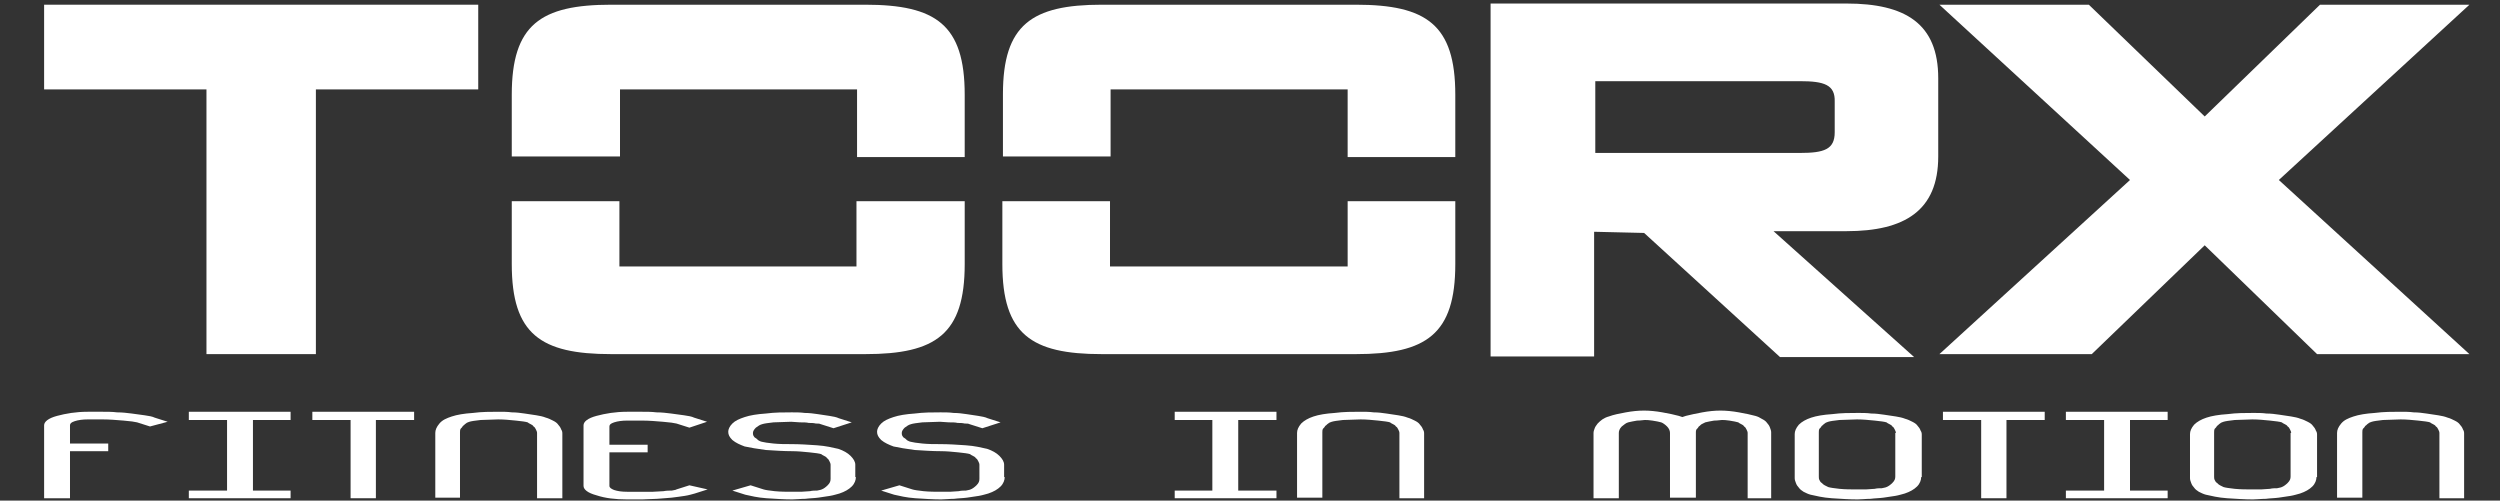 <?xml version="1.0" encoding="utf-8"?>
<!-- Generator: Adobe Illustrator 27.3.1, SVG Export Plug-In . SVG Version: 6.00 Build 0)  -->
<svg version="1.1" id="Layer_1" xmlns="http://www.w3.org/2000/svg" xmlns:xlink="http://www.w3.org/1999/xlink" x="0px" y="0px"
	 viewBox="0 0 425 85.1" style="enable-background:new 0 0 425 85.1;" xml:space="preserve">
<rect x="0" y="0" width="425" height="85.1" fill="#333333" stroke="none"/>
<style type="text/css">
	.st0{display:none;}
	.st1{display:inline;}
	
		.st2{clip-path:url(#SVGID_00000068658488476826753650000011587838502219303556_);fill:none;stroke:#000000;stroke-width:4.302;stroke-miterlimit:3.864;}
	.st3{display:inline;fill-rule:evenodd;clip-rule:evenodd;}
	.st4{display:inline;fill:none;stroke:#000000;}
	
		.st5{clip-path:url(#SVGID_00000086677874413769254900000005456457390936967309_);fill:none;stroke:#000000;stroke-width:4.302;stroke-miterlimit:3.864;}
	
		.st6{clip-path:url(#SVGID_00000001643290923350494060000014875557601448266667_);fill:none;stroke:#000000;stroke-width:4.302;stroke-miterlimit:3.864;}
	.st7{clip-path:url(#SVGID_00000134930985343201062480000012657828989335882137_);fill:none;stroke:#000000;}
	
		.st8{clip-path:url(#SVGID_00000147937554843168554490000018201099350071094437_);fill:none;stroke:#000000;stroke-width:3.157;stroke-miterlimit:3.864;}
	
		.st9{clip-path:url(#SVGID_00000133506553600737477150000012169367720264333953_);fill:none;stroke:#000000;stroke-width:4.302;stroke-miterlimit:3.864;}
	.st10{display:inline;fill:#DD052B;}
	.st11{fill:#FFFFFF;}
	.st12{fill-rule:evenodd;clip-rule:evenodd;fill:#FFFFFF;}
</style>
<g class="st0">
	<polygon class="st1" points="45,12.2 73.6,12.2 73.6,2.3 2.1,2.3 2.1,12.2 30.6,12.2 30.6,58 45,58 	"/>
	<g class="st1">
		<g>
			<g>
				<defs>
					<rect id="SVGID_1_" y="-0.1" width="425" height="85.1"/>
				</defs>
				<clipPath id="SVGID_00000152255780101618219950000005119896523746793370_">
					<use xlink:href="#SVGID_1_"  style="overflow:visible;"/>
				</clipPath>
				
					<polygon style="clip-path:url(#SVGID_00000152255780101618219950000005119896523746793370_);fill:none;stroke:#000000;stroke-width:4.302;stroke-miterlimit:3.864;" points="
					45,12.2 73.6,12.2 73.6,2.3 2.1,2.3 2.1,12.2 30.6,12.2 30.6,58 45,58 				"/>
			</g>
		</g>
	</g>
	<path class="st3" d="M84.3,15.4c0-10.5,3.6-13.1,15-13.1h44.6c11.4,0,15,2.7,15,13.1v8.4h-14.1V12.2H98.3v11.6H84.2v-8.4H84.3
		L84.3,15.4z M98.3,36.2v11.2h46.5V36.2h14.1v8.5c0,10.5-3.6,13.1-15,13.1H99.3c-11.4,0-15-2.7-15-13.1v-8.5L98.3,36.2L98.3,36.2
		L98.3,36.2z"/>
	<path class="st4" d="M84.3,15.4c0-10.5,3.6-13.1,15-13.1h44.6c11.4,0,15,2.7,15,13.1v8.4h-14.1V12.2H98.3v11.6H84.2v-8.4H84.3
		L84.3,15.4z M98.3,36.2v11.2h46.5V36.2h14.1v8.5c0,10.5-3.6,13.1-15,13.1H99.3c-11.4,0-15-2.7-15-13.1v-8.5L98.3,36.2L98.3,36.2
		L98.3,36.2z"/>
	<path class="st1" d="M84.3,15.4c0-10.5,3.6-13.1,15-13.1h44.6c11.4,0,15,2.7,15,13.1v8.4h-14.1V12.2H98.3v11.6H84.2v-8.4H84.3
		L84.3,15.4z M98.3,36.2v11.2h46.5V36.2h14.1v8.5c0,10.5-3.6,13.1-15,13.1H99.3c-11.4,0-15-2.7-15-13.1v-8.5L98.3,36.2L98.3,36.2
		L98.3,36.2z"/>
	<g class="st1">
		<g>
			<g>
				<defs>
					<rect id="SVGID_00000062898192762144372420000002053767235618290341_" y="-0.1" width="425" height="85.1"/>
				</defs>
				<clipPath id="SVGID_00000158724352389764355590000004849620753818881443_">
					<use xlink:href="#SVGID_00000062898192762144372420000002053767235618290341_"  style="overflow:visible;"/>
				</clipPath>
				
					<path style="clip-path:url(#SVGID_00000158724352389764355590000004849620753818881443_);fill:none;stroke:#000000;stroke-width:4.302;stroke-miterlimit:3.864;" d="
					M84.3,15.4c0-10.5,3.6-13.1,15-13.1h44.6c11.4,0,15,2.7,15,13.1v8.4h-14.1V12.2H98.3v11.6H84.2v-8.4H84.3L84.3,15.4z M98.3,36.2
					v11.2h46.5V36.2h14.1v8.5c0,10.5-3.6,13.1-15,13.1H99.3c-11.4,0-15-2.7-15-13.1v-8.5L98.3,36.2L98.3,36.2L98.3,36.2z"/>
			</g>
		</g>
	</g>
	<path class="st3" d="M170.4,15.4c0-10.5,3.6-13.1,15-13.1H230c11.4,0,15,2.7,15,13.1v8.4h-14V12.2h-46.5v11.6h-14.1V15.4
		L170.4,15.4L170.4,15.4z M184.5,36.2v11.2H231V36.2h14.1v8.5c0,10.5-3.6,13.1-15,13.1h-44.6c-11.4,0-15-2.7-15-13.1v-8.5
		L184.5,36.2L184.5,36.2L184.5,36.2z"/>
	<path class="st4" d="M170.4,15.4c0-10.5,3.6-13.1,15-13.1H230c11.4,0,15,2.7,15,13.1v8.4h-14V12.2h-46.5v11.6h-14.1V15.4
		L170.4,15.4L170.4,15.4z M184.5,36.2v11.2H231V36.2h14.1v8.5c0,10.5-3.6,13.1-15,13.1h-44.6c-11.4,0-15-2.7-15-13.1v-8.5
		L184.5,36.2L184.5,36.2L184.5,36.2z"/>
	<path class="st1" d="M170.4,15.4c0-10.5,3.6-13.1,15-13.1H230c11.4,0,15,2.7,15,13.1v8.4h-14V12.2h-46.5v11.6h-14.1V15.4
		L170.4,15.4L170.4,15.4z M184.5,36.2v11.2H231V36.2h14.1v8.5c0,10.5-3.6,13.1-15,13.1h-44.6c-11.4,0-15-2.7-15-13.1v-8.5
		L184.5,36.2L184.5,36.2L184.5,36.2z"/>
	<g class="st1">
		<g>
			<g>
				<defs>
					<rect id="SVGID_00000128468694311115330800000008892686274675255711_" y="-0.1" width="425" height="85.1"/>
				</defs>
				<clipPath id="SVGID_00000149381047757444462360000001091918016018686601_">
					<use xlink:href="#SVGID_00000128468694311115330800000008892686274675255711_"  style="overflow:visible;"/>
				</clipPath>
				
					<path style="clip-path:url(#SVGID_00000149381047757444462360000001091918016018686601_);fill:none;stroke:#000000;stroke-width:4.302;stroke-miterlimit:3.864;" d="
					M170.4,15.4c0-10.5,3.6-13.1,15-13.1H230c11.4,0,15,2.7,15,13.1v8.4h-14V12.2h-46.5v11.6h-14.1V15.4L170.4,15.4L170.4,15.4z
					 M184.5,36.2v11.2H231V36.2h14.1v8.5c0,10.5-3.6,13.1-15,13.1h-44.6c-11.4,0-15-2.7-15-13.1v-8.5L184.5,36.2L184.5,36.2
					L184.5,36.2z"/>
			</g>
		</g>
	</g>
	<path class="st3" d="M309.5,11.3c4.6,0,6.7,0.8,6.7,4.6v6.9c0,3.8-2.1,4.6-6.7,4.6h-39.4v-16L309.5,11.3L309.5,11.3L309.5,11.3z
		 M255.5,59h14.6V37.3l11.3,0.3L305.2,59h18.2l-24.7-21.7h17.5c9.8,0,14.4-3.1,14.4-11.1V12.7c0-8-4.6-11.1-14.4-11.1h-60.7
		L255.5,59L255.5,59L255.5,59z"/>
	<g class="st1">
		<g>
			<g>
				<defs>
					<rect id="SVGID_00000044863875248076846660000011216518122424934076_" y="-0.1" width="425" height="85.1"/>
				</defs>
				<clipPath id="SVGID_00000150822702334712592800000000915631873724066179_">
					<use xlink:href="#SVGID_00000044863875248076846660000011216518122424934076_"  style="overflow:visible;"/>
				</clipPath>
				<path style="clip-path:url(#SVGID_00000150822702334712592800000000915631873724066179_);fill:none;stroke:#000000;" d="
					M309.5,11.3c4.6,0,6.7,0.8,6.7,4.6v6.9c0,3.8-2.1,4.6-6.7,4.6h-39.4v-16L309.5,11.3L309.5,11.3L309.5,11.3z M255.5,59h14.6V37.3
					l11.3,0.3L305.2,59h18.2l-24.7-21.7h17.5c9.8,0,14.4-3.1,14.4-11.1V12.7c0-8-4.6-11.1-14.4-11.1h-60.7L255.5,59L255.5,59
					L255.5,59z"/>
			</g>
		</g>
	</g>
	<path class="st1" d="M309.5,11.3c4.6,0,6.7,0.8,6.7,4.6v6.9c0,3.8-2.1,4.6-6.7,4.6h-39.4v-16L309.5,11.3L309.5,11.3L309.5,11.3z
		 M255.5,59h14.6V37.3l11.3,0.3L305.2,59h18.2l-24.7-21.7h17.5c9.8,0,14.4-3.1,14.4-11.1V12.7c0-8-4.6-11.1-14.4-11.1h-60.7
		L255.5,59L255.5,59L255.5,59z"/>
	<g class="st1">
		<g>
			<g>
				<defs>
					<rect id="SVGID_00000054259509386652105720000011496297613094009785_" y="-0.1" width="425" height="85.1"/>
				</defs>
				<clipPath id="SVGID_00000168813558653158871780000005657912411219678633_">
					<use xlink:href="#SVGID_00000054259509386652105720000011496297613094009785_"  style="overflow:visible;"/>
				</clipPath>
				
					<path style="clip-path:url(#SVGID_00000168813558653158871780000005657912411219678633_);fill:none;stroke:#000000;stroke-width:3.157;stroke-miterlimit:3.864;" d="
					M309.5,11.3c4.6,0,6.7,0.8,6.7,4.6v6.9c0,3.8-2.1,4.6-6.7,4.6h-39.4v-16L309.5,11.3L309.5,11.3L309.5,11.3z M255.5,59h14.6V37.3
					l11.3,0.3L305.2,59h18.2l-24.7-21.7h17.5c9.8,0,14.4-3.1,14.4-11.1V12.7c0-8-4.6-11.1-14.4-11.1h-60.7L255.5,59L255.5,59
					L255.5,59z"/>
			</g>
		</g>
	</g>
	<polygon class="st1" points="369.6,30.2 368.6,29.3 338.7,2.3 357.8,2.3 377.6,21.2 379.1,22.3 380.5,21.2 400.3,2.3 419.4,2.3 
		389.5,29.3 388.6,30.2 419.4,58 399.8,58 379.1,38.2 358.3,58 338.7,58 	"/>
	<g class="st1">
		<g>
			<g>
				<defs>
					<rect id="SVGID_00000083783190623372032130000008238793061564666761_" y="-0.1" width="425" height="85.1"/>
				</defs>
				<clipPath id="SVGID_00000127752161864878056890000002266813103714513054_">
					<use xlink:href="#SVGID_00000083783190623372032130000008238793061564666761_"  style="overflow:visible;"/>
				</clipPath>
				
					<polygon style="clip-path:url(#SVGID_00000127752161864878056890000002266813103714513054_);fill:none;stroke:#000000;stroke-width:4.302;stroke-miterlimit:3.864;" points="
					369.6,30.2 368.6,29.3 338.7,2.3 357.8,2.3 377.6,21.2 379.1,22.3 380.5,21.2 400.3,2.3 419.4,2.3 389.5,29.3 388.6,30.2 
					419.4,58 399.8,58 379.1,38.2 358.3,58 338.7,58 				"/>
			</g>
		</g>
	</g>
	<path class="st10" d="M30,70.5c0,0.2-0.2,0.6-0.5,1.2c-0.2,0.2-0.3,0.4-0.4,0.5s-0.2,0.3-0.2,0.3l-6.8,10.3
		c-0.4,0.6-1.1,1.1-2.2,1.5C18.6,84.8,17,85,15.2,85c-0.8,0-1.6-0.1-2.4-0.2s-1.5-0.3-2.1-0.5S9.6,84,9.2,83.7s-0.7-0.5-0.9-0.8
		L1.5,72.5c-0.1-0.1-0.1-0.2-0.2-0.3c-0.1-0.2-0.2-0.4-0.4-0.7c-0.3-0.6-0.5-0.9-0.5-1v-0.3h5.9v0.3c0,0.1,0.1,0.3,0.2,0.6
		c0.2,0.3,0.4,0.7,0.8,1.2L14,82.5c0.1,0.2,0.3,0.3,0.5,0.5c0.1,0,0.2,0.1,0.6,0.3c0.1-0.1,0.3-0.2,0.6-0.4c0.3-0.2,0.5-0.3,0.6-0.5
		L23,72.3c0.2-0.3,0.5-0.7,0.7-1.2c0.1-0.1,0.1-0.2,0.2-0.3s0.1-0.2,0.2-0.3v-0.3H30V70.5L30,70.5z"/>
	<path class="st10" d="M64.3,83.5l-3,0.7c-0.6,0.1-1.4,0.3-2.3,0.4c-0.9,0.1-1.9,0.2-3,0.3S53.8,85,52.6,85s-2.3,0.1-3.4,0.1h-3.5
		c-2.7,0-5.1-0.2-7.1-0.7c-2-0.4-3-1-3-1.6V72.7c0-0.6,1-1.2,3-1.6c2-0.5,4.3-0.7,7.1-0.7h3.5c1,0,2.2,0,3.3,0.1
		c1.2,0,2.3,0.1,3.4,0.2c1.1,0.1,2.1,0.2,3,0.3s1.7,0.2,2.3,0.4l3,0.7l-4.1,1l-3-0.7c-0.5-0.1-1.5-0.2-3.1-0.3s-3.2-0.2-4.8-0.2
		h-3.5c-1.2,0-2.1,0.1-2.9,0.3s-1.2,0.4-1.2,0.7V76h8.8v1.4h-8.8v5.8c0,0.3,0.4,0.5,1.2,0.7s1.8,0.3,2.9,0.3h3.5c0.8,0,1.7,0,2.5,0
		c0.9,0,1.6-0.1,2.3-0.1s1.3-0.1,1.9-0.2c0.5-0.1,0.9-0.1,1.2-0.2l3-0.7L64.3,83.5L64.3,83.5z"/>
	<path class="st10" d="M89.7,75.5c1.5-0.1,2.5-0.2,3-0.3s1-0.3,1.4-0.6c0.5-0.3,0.7-0.6,0.7-0.9s-0.2-0.6-0.7-0.9s-0.9-0.5-1.4-0.6
		C92.5,72,92.1,72,91.5,72c-0.5-0.1-1.2-0.1-1.9-0.2c-0.7,0-1.5-0.1-2.3-0.1c-0.9,0-1.7,0-2.5,0h-3.5c-1.2,0-2.1,0.1-2.9,0.3
		c-0.8,0.2-1.2,0.4-1.2,0.7v3.1h7.7C86.6,75.5,88.2,75.5,89.7,75.5L89.7,75.5z M99.7,77.7c0.7,0.5,1,1.1,1,1.6v5.8h-5.9v-5.8
		c0-0.2-0.1-0.4-0.2-0.6s-0.3-0.4-0.5-0.5c-0.2-0.2-0.4-0.3-0.7-0.4c-0.3-0.1-0.5-0.2-0.7-0.3c-0.2,0-0.6-0.1-1.2-0.2
		c-0.5-0.1-1.2-0.1-1.9-0.2c-0.7,0-1.5-0.1-2.3-0.1c-0.9,0-1.7,0-2.5,0h-7.7v8.1h-5.9V72.6c0-0.6,1-1.2,2.9-1.6
		c1.9-0.5,4.2-0.7,7.1-0.7h3.5c1.1,0,2.2,0,3.4,0.1c1.2,0,2.3,0.1,3.4,0.2s2.1,0.2,3,0.3s1.7,0.2,2.3,0.4c0.5,0.1,1.1,0.3,1.5,0.5
		c0.5,0.2,0.9,0.4,1.2,0.6c0.3,0.2,0.6,0.5,0.8,0.7s0.3,0.5,0.3,0.7c0,0.5-0.3,0.9-1,1.4S98,76,96.8,76.3l-1.1,0.2l1.1,0.2
		C98.1,76.7,99,77.2,99.7,77.7L99.7,77.7z"/>
	<polygon class="st10" points="120,71.5 120,85 114.1,85 114.1,71.5 105.3,71.5 105.3,70.2 128.8,70.2 128.8,71.5 	"/>
	<polygon class="st10" points="150.6,83.7 159.4,83.7 159.4,85 135.8,85 135.8,83.7 144.7,83.7 144.7,71.5 135.8,71.5 135.8,70.2 
		159.4,70.2 159.4,71.5 150.6,71.5 	"/>
	<path class="st10" d="M192.6,83.5l-3,0.7c-0.6,0.1-1.3,0.3-2.2,0.4s-1.8,0.2-2.8,0.3s-2,0.1-3,0.2c-1,0-2,0.1-2.9,0.1
		c-2,0-4-0.1-6-0.2s-3.7-0.4-4.9-0.6c-1.2-0.3-2.1-0.7-2.8-1.2s-1.1-1.1-1.1-1.6v-7.7c0-0.2,0.1-0.5,0.3-0.8s0.5-0.5,0.8-0.8
		s0.7-0.5,1.2-0.7s1-0.4,1.6-0.5c0.5-0.1,1.2-0.3,2.1-0.4c0.9-0.1,1.8-0.2,2.8-0.3s2-0.1,3-0.2c1,0,2-0.1,3-0.1c0.9,0,1.9,0,2.9,0.1
		c1,0,2,0.1,3,0.2s1.9,0.2,2.8,0.3c0.9,0.1,1.6,0.2,2.2,0.4l3,0.7l-4.1,1l-3-0.7c-0.5-0.1-1.4-0.2-2.8-0.3c-1.4-0.1-2.7-0.2-4-0.2
		c-1.4,0-2.8,0-4,0.1c-1.3,0.1-2.1,0.2-2.6,0.3c-0.3,0.1-0.5,0.2-0.8,0.3c-0.2,0.1-0.5,0.3-0.7,0.5s-0.4,0.3-0.5,0.5
		s-0.2,0.4-0.2,0.5v7.5c0,0.4,0.2,0.8,0.7,1.1c0.4,0.3,0.9,0.6,1.3,0.7c0.5,0.1,1.4,0.2,2.8,0.3c1.3,0.1,2.7,0.2,4.1,0.2
		c1.3,0,2.7-0.1,4-0.2s2.3-0.2,2.8-0.3l3-0.7L192.6,83.5L192.6,83.5z"/>
	<path class="st10" d="M223.1,73.8c0-0.2-0.1-0.4-0.2-0.6c-0.1-0.2-0.3-0.4-0.5-0.5c-0.2-0.2-0.4-0.3-0.7-0.4s-0.5-0.2-0.7-0.3
		c-0.4-0.1-1.3-0.2-2.7-0.3c-1.4-0.1-2.7-0.2-4-0.2c-1.4,0-2.7,0.1-4,0.2s-2.2,0.2-2.7,0.3c-0.3,0-0.5,0.1-0.8,0.3
		c-0.2,0.1-0.5,0.3-0.7,0.4c-0.2,0.2-0.4,0.3-0.5,0.5s-0.2,0.4-0.2,0.6v1.7h17.7L223.1,73.8L223.1,73.8z M229,85h-5.9v-8.1h-17.7V85
		h-5.9V73.8c0-0.5,0.3-1,1-1.6c0.7-0.5,1.6-0.9,2.8-1.2c1.2-0.3,2.9-0.5,4.9-0.6c2.1-0.2,4.1-0.2,5.9-0.2c1,0,2,0,3,0.1
		c1,0,2,0.1,3,0.2s1.9,0.2,2.7,0.3c0.8,0.1,1.5,0.2,2.1,0.4c0.6,0.1,1.1,0.3,1.6,0.5s0.9,0.4,1.2,0.7c0.3,0.2,0.6,0.5,0.8,0.8
		s0.3,0.5,0.3,0.8v11H229z"/>
	<path class="st10" d="M265.4,85h-13.5c-2.4,0-4.7-0.1-6.9-0.2c-2.3-0.2-4-0.4-5.2-0.6c-0.6-0.1-1.1-0.3-1.6-0.5s-0.9-0.4-1.2-0.7
		c-0.3-0.3-0.6-0.5-0.7-0.8c-0.2-0.3-0.2-0.5-0.2-0.8V70.2h5.9v11.2c0,0.2,0.1,0.4,0.2,0.6c0.1,0.2,0.3,0.4,0.5,0.5
		c0.2,0.2,0.4,0.3,0.7,0.4c0.2,0.1,0.5,0.2,0.8,0.3c0.2,0.1,0.6,0.1,1.2,0.2c0.5,0.1,1.2,0.1,1.9,0.2c0.7,0,1.5,0.1,2.4,0.1
		s1.7,0,2.5,0h13.5V85H265.4z"/>
	<path class="st10" d="M319.8,85h-13.5c-2.4,0-4.7-0.1-6.9-0.2c-2.3-0.2-4-0.4-5.2-0.6c-0.6-0.1-1.1-0.3-1.6-0.5s-0.9-0.4-1.2-0.7
		c-0.3-0.3-0.6-0.5-0.7-0.8c-0.2-0.3-0.2-0.5-0.2-0.8V70.2h5.9v11.2c0,0.2,0.1,0.4,0.2,0.6s0.3,0.4,0.5,0.5c0.2,0.2,0.4,0.3,0.7,0.4
		c0.2,0.1,0.5,0.2,0.8,0.3c0.2,0.1,0.6,0.1,1.2,0.2c0.5,0.1,1.2,0.1,1.9,0.2c0.7,0,1.5,0.1,2.4,0.1s1.7,0,2.5,0h13.5V85H319.8z"/>
	<polygon class="st10" points="341.5,83.7 350.4,83.7 350.4,85 326.8,85 326.8,83.7 335.6,83.7 335.6,71.5 326.8,71.5 326.8,70.2 
		350.4,70.2 350.4,71.5 341.5,71.5 	"/>
	<path class="st10" d="M386.8,85h-5.9V73.8c0-0.2-0.1-0.4-0.2-0.6s-0.3-0.4-0.5-0.5c-0.2-0.2-0.4-0.3-0.7-0.4
		c-0.3-0.1-0.5-0.2-0.7-0.3c-0.4-0.1-1.3-0.2-2.7-0.3c-1.4-0.1-2.7-0.2-4-0.2c-1.4,0-2.7,0.1-4,0.2s-2.2,0.2-2.7,0.3
		c-0.3,0-0.5,0.1-0.8,0.3c-0.2,0.1-0.5,0.3-0.7,0.4c-0.2,0.2-0.4,0.3-0.5,0.5s-0.2,0.4-0.2,0.6V85h-5.9V73.8c0-0.5,0.3-1,1-1.6
		c0.7-0.5,1.6-0.9,2.8-1.2c1.2-0.3,2.9-0.5,4.9-0.6c2.1-0.2,4.1-0.2,5.9-0.2c1,0,2,0,3,0.1c1,0,2,0.1,3,0.2s1.9,0.2,2.7,0.3
		c0.8,0.1,1.5,0.2,2.1,0.4c0.6,0.1,1.1,0.3,1.6,0.5s0.9,0.4,1.2,0.7c0.3,0.2,0.6,0.5,0.8,0.8c0.2,0.3,0.3,0.5,0.3,0.8v11H386.8z"/>
	<path class="st10" d="M422.4,83.5l-3,0.7c-0.6,0.1-1.4,0.3-2.3,0.4s-1.9,0.2-3,0.3s-2.2,0.1-3.4,0.2c-1.2,0-2.3,0.1-3.4,0.1h-3.5
		c-2.7,0-5.1-0.2-7.1-0.7c-2-0.4-3-1-3-1.6V72.7c0-0.6,1-1.2,3-1.6s4.3-0.7,7.1-0.7h3.5c1,0,2.2,0,3.3,0.1c1.2,0,2.3,0.1,3.4,0.2
		s2.1,0.2,3,0.3s1.7,0.2,2.3,0.4l3,0.7l-4.1,1l-3-0.7c-0.5-0.1-1.5-0.2-3.1-0.3s-3.2-0.2-4.8-0.2h-3.5c-1.2,0-2.1,0.1-2.9,0.3
		s-1.2,0.4-1.2,0.7V76h8.8v1.4h-8.8v5.8c0,0.3,0.4,0.5,1.2,0.7c0.8,0.2,1.8,0.3,2.9,0.3h3.5c0.8,0,1.7,0,2.5,0
		c0.9,0,1.6-0.1,2.3-0.1c0.7,0,1.3-0.1,1.9-0.2c0.5-0.1,0.9-0.1,1.2-0.2l3-0.7L422.4,83.5L422.4,83.5z"/>
</g>
<g>
	<polygon class="st11" points="387.4,30.6 419.8,60.2 393.9,60.2 374.8,41.7 355.6,60.2 329.7,60.2 362.1,30.6 329.7,0.8 355.1,0.8 
		374.8,19.8 394.4,0.8 419.8,0.8 	"/>
	<path class="st11" d="M187.3,0.8h43.2c12,0,16.9,3.4,16.9,15.3v10.6h-18.3V15.2h-40.3v11.4h-18.3l0-10.6
		C170.5,4.2,175.4,0.8,187.3,0.8z"/>
	<path class="st11" d="M188.8,45.3h40.3V34.2h18.3v10.7c0,11.9-4.9,15.3-16.9,15.3h-43.2c-12,0-16.9-3.4-16.9-15.3l0-10.7h18.3V45.3
		z"/>
	<path class="st11" d="M103.9,0.8h43.2c12,0,16.9,3.4,16.9,15.3v10.6h-18.3V15.2h-40.3v11.4H87V16.1C87,4.2,91.9,0.8,103.9,0.8z"/>
	<path class="st11" d="M105.3,45.3h40.3V34.2H164v10.7c0,11.9-4.9,15.3-16.9,15.3h-43.2c-12,0-16.9-3.4-16.9-15.3V34.2h18.3V45.3z"
		/>
	<polygon class="st11" points="81.3,15.2 53.7,15.2 53.7,60.2 35.1,60.2 35.1,15.2 7.5,15.2 7.5,0.8 81.3,0.8 	"/>
	<g>
		<path class="st12" d="M25.5,72.5l-2.2-0.7c-0.4-0.1-1.1-0.2-2.3-0.3c-1.2-0.1-2.4-0.2-3.5-0.2h-2.6c-0.8,0-1.6,0.1-2.2,0.3
			c-0.6,0.2-0.8,0.4-0.8,0.7v3.1h6.5v1.3h-6.5v8H7.5V72.3c0-0.6,0.7-1.2,2.2-1.6c1.5-0.4,3.2-0.7,5.2-0.7h2.6c0.8,0,1.6,0,2.4,0.1
			c0.9,0,1.7,0.1,2.5,0.2c0.8,0.1,1.5,0.2,2.2,0.3c0.7,0.1,1.3,0.2,1.7,0.4l2.2,0.7L25.5,72.5z"/>
		<polygon class="st12" points="43,83.4 49.4,83.4 49.4,84.7 32.1,84.7 32.1,83.4 38.6,83.4 38.6,71.4 32.1,71.4 32.1,70 49.4,70 
			49.4,71.4 43,71.4 		"/>
		<polygon class="st12" points="63.9,71.4 63.9,84.7 59.6,84.7 59.6,71.4 53.1,71.4 53.1,70 70.4,70 70.4,71.4 		"/>
		<path class="st12" d="M95.6,84.7h-4.3V73.6c0-0.2-0.1-0.4-0.2-0.6c-0.1-0.2-0.2-0.4-0.4-0.5c-0.1-0.2-0.3-0.3-0.5-0.4
			c-0.2-0.1-0.4-0.2-0.5-0.3c-0.3-0.1-1-0.2-2-0.3c-1-0.1-2-0.2-3-0.2c-1,0-2,0.1-3,0.1c-0.9,0.1-1.6,0.2-1.9,0.3
			c-0.2,0.1-0.4,0.1-0.6,0.3c-0.2,0.1-0.3,0.3-0.5,0.4c-0.1,0.2-0.2,0.3-0.4,0.5c-0.1,0.2-0.1,0.4-0.1,0.6v11.1H74V73.6
			c0-0.5,0.2-1,0.7-1.6s1.2-0.9,2.1-1.2c0.9-0.3,2.1-0.5,3.6-0.6c1.5-0.2,3-0.2,4.4-0.2c0.7,0,1.5,0,2.2,0.1c0.8,0,1.5,0.1,2.2,0.2
			c0.7,0.1,1.4,0.2,2,0.3c0.6,0.1,1.1,0.2,1.6,0.4c0.4,0.1,0.8,0.3,1.2,0.5c0.4,0.2,0.7,0.4,0.9,0.7c0.2,0.2,0.4,0.5,0.5,0.8
			c0.2,0.3,0.2,0.5,0.2,0.8V84.7z"/>
		<path class="st12" d="M120.3,83.2l-2.2,0.7c-0.4,0.1-1,0.3-1.7,0.4c-0.6,0.1-1.4,0.2-2.2,0.3c-0.8,0.1-1.6,0.1-2.5,0.2
			c-0.8,0-1.7,0.1-2.5,0.1h-2.6c-2,0-3.7-0.2-5.2-0.7c-1.5-0.4-2.2-1-2.2-1.6V72.3c0-0.6,0.7-1.2,2.2-1.6c1.5-0.4,3.2-0.7,5.2-0.7
			h2.6c0.8,0,1.6,0,2.4,0.1c0.9,0,1.7,0.1,2.5,0.2c0.8,0.1,1.5,0.2,2.2,0.3c0.7,0.1,1.3,0.2,1.7,0.4l2.2,0.7l-3,1l-2.2-0.7
			c-0.4-0.1-1.1-0.2-2.3-0.3c-1.2-0.1-2.4-0.2-3.5-0.2h-2.6c-0.8,0-1.6,0.1-2.2,0.3c-0.6,0.2-0.8,0.4-0.8,0.7v3.1h6.5v1.3h-6.5v5.7
			c0,0.3,0.3,0.5,0.8,0.7c0.6,0.2,1.3,0.3,2.2,0.3h2.6c0.6,0,1.2,0,1.8,0c0.6,0,1.2-0.1,1.8-0.1c0.5-0.1,1-0.1,1.4-0.1
			c0.4-0.1,0.7-0.1,0.8-0.2l2.2-0.7L120.3,83.2z"/>
		<path class="st12" d="M145.5,81.1c0,0.5-0.2,1.1-0.7,1.6c-0.5,0.5-1.2,0.9-2.1,1.2c-0.4,0.1-1,0.3-1.6,0.4c-0.6,0.1-1.3,0.2-2,0.3
			c-0.7,0.1-1.5,0.1-2.2,0.2c-0.8,0-1.5,0.1-2.2,0.1c-1.4,0-2.9-0.1-4.4-0.2c-1.5-0.1-2.7-0.4-3.6-0.6l-2.2-0.7l3.1-0.9l2.2,0.7
			c0.3,0.1,1,0.2,1.9,0.3c1,0.1,2,0.1,3,0.1c0.5,0,1,0,1.5,0c0.5,0,1-0.1,1.5-0.1c0.4-0.1,0.8-0.1,1.2-0.1c0.4-0.1,0.6-0.1,0.8-0.2
			c0.3-0.1,0.7-0.4,1-0.7c0.4-0.4,0.5-0.7,0.5-1.1V79c0-0.2-0.1-0.4-0.2-0.6c-0.1-0.2-0.2-0.4-0.4-0.5c-0.1-0.2-0.3-0.3-0.5-0.4
			c-0.2-0.1-0.4-0.2-0.5-0.3c-0.3-0.1-1-0.2-2-0.3c-1-0.1-2-0.2-3-0.2c-1.4,0-2.8-0.1-4.4-0.2c-1.5-0.2-2.7-0.4-3.6-0.6
			c-0.8-0.3-1.5-0.6-2.1-1.1c-0.5-0.5-0.7-0.9-0.7-1.4c0-0.4,0.2-0.9,0.7-1.4c0.5-0.5,1.2-0.8,2.1-1.1c0.9-0.3,2.1-0.5,3.6-0.6
			c1.5-0.2,3-0.2,4.4-0.2c0.7,0,1.5,0,2.2,0.1c0.8,0,1.5,0.1,2.2,0.2c0.7,0.1,1.4,0.2,2,0.3c0.6,0.1,1.2,0.2,1.6,0.4l2.2,0.7l-3.1,1
			l-2.2-0.7c-0.2-0.1-0.4-0.1-0.8-0.1c-0.4-0.1-0.8-0.1-1.2-0.1c-0.4-0.1-0.9-0.1-1.5-0.1c-0.5,0-1-0.1-1.5-0.1c-1,0-2,0.1-3,0.1
			c-0.9,0.1-1.6,0.2-1.9,0.3c-0.4,0.1-0.7,0.3-1.1,0.6c-0.3,0.3-0.5,0.6-0.5,0.9c0,0.1,0,0.3,0.1,0.5c0.1,0.2,0.2,0.3,0.4,0.4
			c0.2,0.1,0.3,0.3,0.5,0.4c0.2,0.1,0.4,0.2,0.5,0.2c0.4,0.1,1,0.2,2,0.3c1,0.1,2,0.1,3,0.1c1.5,0,2.9,0.1,4.4,0.2
			c1.5,0.1,2.7,0.4,3.6,0.6c0.9,0.3,1.6,0.7,2.1,1.2c0.5,0.5,0.8,1,0.8,1.5V81.1z"/>
		<path class="st12" d="M170.8,81.1c0,0.5-0.2,1.1-0.7,1.6c-0.5,0.5-1.2,0.9-2.1,1.2c-0.4,0.1-1,0.3-1.6,0.4c-0.6,0.1-1.3,0.2-2,0.3
			c-0.7,0.1-1.5,0.1-2.2,0.2c-0.8,0-1.5,0.1-2.2,0.1c-1.4,0-2.9-0.1-4.4-0.2c-1.5-0.1-2.7-0.4-3.6-0.6l-2.2-0.7l3.1-0.9l2.2,0.7
			c0.3,0.1,1,0.2,1.9,0.3c1,0.1,2,0.1,3,0.1c0.5,0,1,0,1.5,0c0.5,0,1-0.1,1.5-0.1c0.4-0.1,0.8-0.1,1.2-0.1c0.4-0.1,0.6-0.1,0.8-0.2
			c0.3-0.1,0.7-0.4,1-0.7c0.4-0.4,0.5-0.7,0.5-1.1V79c0-0.2-0.1-0.4-0.2-0.6c-0.1-0.2-0.2-0.4-0.4-0.5c-0.1-0.2-0.3-0.3-0.5-0.4
			c-0.2-0.1-0.4-0.2-0.5-0.3c-0.3-0.1-1-0.2-2-0.3c-1-0.1-2-0.2-3-0.2c-1.4,0-2.8-0.1-4.4-0.2c-1.5-0.2-2.7-0.4-3.6-0.6
			c-0.8-0.3-1.5-0.6-2.1-1.1c-0.5-0.5-0.7-0.9-0.7-1.4c0-0.4,0.2-0.9,0.7-1.4c0.5-0.5,1.2-0.8,2.1-1.1c0.9-0.3,2.1-0.5,3.6-0.6
			c1.5-0.2,3-0.2,4.4-0.2c0.7,0,1.5,0,2.2,0.1c0.8,0,1.5,0.1,2.2,0.2c0.7,0.1,1.4,0.2,2,0.3c0.6,0.1,1.2,0.2,1.6,0.4l2.2,0.7l-3.1,1
			l-2.2-0.7c-0.2-0.1-0.4-0.1-0.8-0.1c-0.4-0.1-0.8-0.1-1.2-0.1c-0.4-0.1-0.9-0.1-1.5-0.1c-0.5,0-1-0.1-1.5-0.1c-1,0-2,0.1-3,0.1
			c-0.9,0.1-1.6,0.2-1.9,0.3c-0.4,0.1-0.7,0.3-1.1,0.6c-0.3,0.3-0.5,0.6-0.5,0.9c0,0.1,0,0.3,0.1,0.5c0.1,0.2,0.2,0.3,0.4,0.4
			c0.2,0.1,0.3,0.3,0.5,0.4c0.2,0.1,0.4,0.2,0.5,0.2c0.4,0.1,1,0.2,2,0.3c1,0.1,2,0.1,3,0.1c1.5,0,2.9,0.1,4.4,0.2
			c1.5,0.1,2.7,0.4,3.6,0.6c0.9,0.3,1.6,0.7,2.1,1.2c0.5,0.5,0.8,1,0.8,1.5V81.1z"/>
		<polygon class="st12" points="210.5,83.4 217,83.4 217,84.7 199.7,84.7 199.7,83.4 206.1,83.4 206.1,71.4 199.7,71.4 199.7,70 
			217,70 217,71.4 210.5,71.4 		"/>
		<path class="st12" d="M242.2,84.7h-4.3V73.6c0-0.2-0.1-0.4-0.2-0.6c-0.1-0.2-0.2-0.4-0.4-0.5c-0.1-0.2-0.3-0.3-0.5-0.4
			c-0.2-0.1-0.4-0.2-0.5-0.3c-0.3-0.1-1-0.2-2-0.3c-1-0.1-2-0.2-3-0.2c-1,0-2,0.1-3,0.1c-0.9,0.1-1.6,0.2-1.9,0.3
			c-0.2,0.1-0.4,0.1-0.6,0.3c-0.2,0.1-0.3,0.3-0.5,0.4c-0.1,0.2-0.2,0.3-0.4,0.5c-0.1,0.2-0.1,0.4-0.1,0.6v11.1h-4.3V73.6
			c0-0.5,0.2-1,0.7-1.6c0.5-0.5,1.2-0.9,2.1-1.2c0.9-0.3,2.1-0.5,3.6-0.6c1.5-0.2,3-0.2,4.4-0.2c0.7,0,1.5,0,2.2,0.1
			c0.8,0,1.5,0.1,2.2,0.2c0.7,0.1,1.4,0.2,2,0.3c0.6,0.1,1.1,0.2,1.6,0.4c0.4,0.1,0.8,0.3,1.2,0.5c0.4,0.2,0.7,0.4,0.9,0.7
			c0.2,0.2,0.4,0.5,0.5,0.8c0.2,0.3,0.2,0.5,0.2,0.8V84.7z"/>
		<path class="st12" d="M301.4,84.7h-4.3V73.6c0-0.2-0.1-0.4-0.2-0.6c-0.1-0.2-0.2-0.4-0.4-0.5c-0.1-0.2-0.3-0.3-0.5-0.4
			c-0.2-0.1-0.4-0.2-0.5-0.3c-0.4-0.1-0.8-0.2-1.5-0.3c-0.6-0.1-1-0.1-1.3-0.1c-0.2,0-0.7,0.1-1.3,0.1c-0.6,0.1-1.1,0.2-1.5,0.3
			c-0.2,0.1-0.4,0.2-0.6,0.3c-0.2,0.1-0.3,0.3-0.5,0.4c-0.1,0.2-0.2,0.3-0.4,0.5c-0.1,0.2-0.1,0.4-0.1,0.5v11.1h-4.4V73.6
			c0-0.4-0.2-0.8-0.5-1.1c-0.3-0.3-0.7-0.6-1-0.7c-0.4-0.1-0.8-0.2-1.5-0.3c-0.6-0.1-1-0.1-1.3-0.1c-0.2,0-0.7,0.1-1.3,0.1
			c-0.6,0.1-1.1,0.2-1.5,0.3c-0.4,0.1-0.7,0.4-1.1,0.7c-0.4,0.4-0.5,0.8-0.5,1.1v11.1h-4.3V73.6c0-0.3,0.1-0.5,0.2-0.8
			c0.1-0.3,0.3-0.5,0.5-0.8c0.2-0.2,0.5-0.5,0.8-0.7c0.3-0.2,0.7-0.4,1.1-0.5c0.8-0.3,1.8-0.5,2.9-0.7c1.1-0.2,2.1-0.3,3.1-0.3
			c0.9,0,2,0.1,3.1,0.3c1.1,0.2,2.1,0.4,2.8,0.6l0.6,0.2l0.6-0.2c0.8-0.2,1.7-0.4,2.8-0.6c1.1-0.2,2.1-0.3,3.1-0.3
			c0.9,0,2,0.1,3.1,0.3c1.1,0.2,2.1,0.4,2.8,0.6c0.4,0.1,0.8,0.3,1.1,0.5c0.4,0.2,0.7,0.4,0.9,0.7c0.2,0.2,0.4,0.5,0.5,0.8
			c0.1,0.3,0.2,0.5,0.2,0.8V84.7z"/>
		<path class="st12" d="M326.6,81.1c0,0.5-0.2,1.1-0.7,1.6c-0.5,0.5-1.2,0.9-2.1,1.2c-0.4,0.1-1,0.3-1.6,0.4c-0.6,0.1-1.3,0.2-2,0.3
			c-0.7,0.1-1.5,0.1-2.2,0.2c-0.8,0-1.5,0.1-2.2,0.1c-1.4,0-2.9-0.1-4.4-0.2c-1.5-0.1-2.7-0.4-3.6-0.6c-0.4-0.1-0.8-0.3-1.2-0.5
			c-0.3-0.2-0.6-0.4-0.8-0.7c-0.2-0.2-0.4-0.5-0.5-0.8c-0.1-0.3-0.2-0.5-0.2-0.8v-7.5c0-0.5,0.2-1,0.7-1.6c0.5-0.5,1.2-0.9,2.1-1.2
			c0.9-0.3,2.1-0.5,3.6-0.6c1.5-0.2,3-0.2,4.4-0.2c0.7,0,1.5,0,2.2,0.1c0.8,0,1.5,0.1,2.2,0.2c0.7,0.1,1.4,0.2,2,0.3
			c0.6,0.1,1.1,0.2,1.6,0.4c0.4,0.1,0.8,0.3,1.2,0.5c0.4,0.2,0.7,0.4,0.9,0.7c0.2,0.2,0.4,0.5,0.5,0.8c0.2,0.3,0.2,0.5,0.2,0.8V81.1
			z M322.3,73.6c0-0.2-0.1-0.4-0.2-0.6c-0.1-0.2-0.2-0.4-0.4-0.5c-0.1-0.2-0.3-0.3-0.5-0.4c-0.2-0.1-0.4-0.2-0.5-0.3
			c-0.3-0.1-1-0.2-2-0.3c-1-0.1-2-0.2-3-0.2c-1,0-2,0.1-3,0.1c-0.9,0.1-1.6,0.2-1.9,0.3c-0.2,0.1-0.4,0.1-0.6,0.3
			c-0.2,0.1-0.3,0.3-0.5,0.4c-0.1,0.2-0.2,0.3-0.4,0.5c-0.1,0.2-0.1,0.4-0.1,0.6v7.5c0,0.2,0,0.4,0.1,0.6c0.1,0.2,0.2,0.4,0.4,0.5
			c0.2,0.2,0.3,0.3,0.5,0.4c0.2,0.1,0.4,0.2,0.6,0.3c0.3,0.1,1,0.2,1.9,0.3c1,0.1,2,0.1,3,0.1c0.5,0,1,0,1.5,0c0.5,0,1-0.1,1.5-0.1
			c0.4-0.1,0.8-0.1,1.2-0.1c0.4-0.1,0.6-0.1,0.8-0.2c0.3-0.1,0.7-0.4,1-0.7c0.4-0.4,0.5-0.7,0.5-1.1V73.6z"/>
		<polygon class="st12" points="341.1,71.4 341.1,84.7 336.8,84.7 336.8,71.4 330.3,71.4 330.3,70 347.6,70 347.6,71.4 		"/>
		<polygon class="st12" points="362.1,83.4 368.5,83.4 368.5,84.7 351.2,84.7 351.2,83.4 357.7,83.4 357.7,71.4 351.2,71.4 
			351.2,70 368.5,70 368.5,71.4 362.1,71.4 		"/>
		<path class="st12" d="M393.8,81.1c0,0.5-0.2,1.1-0.7,1.6c-0.5,0.5-1.2,0.9-2.1,1.2c-0.4,0.1-1,0.3-1.6,0.4c-0.6,0.1-1.3,0.2-2,0.3
			c-0.7,0.1-1.5,0.1-2.2,0.2c-0.8,0-1.5,0.1-2.2,0.1c-1.4,0-2.9-0.1-4.4-0.2c-1.5-0.1-2.7-0.4-3.6-0.6c-0.4-0.1-0.8-0.3-1.2-0.5
			c-0.3-0.2-0.6-0.4-0.8-0.7c-0.2-0.2-0.4-0.5-0.5-0.8c-0.1-0.3-0.2-0.5-0.2-0.8v-7.5c0-0.5,0.2-1,0.7-1.6c0.5-0.5,1.2-0.9,2.1-1.2
			c0.9-0.3,2.1-0.5,3.6-0.6c1.5-0.2,3-0.2,4.4-0.2c0.7,0,1.5,0,2.2,0.1c0.8,0,1.5,0.1,2.2,0.2c0.7,0.1,1.4,0.2,2,0.3
			c0.6,0.1,1.1,0.2,1.6,0.4c0.4,0.1,0.8,0.3,1.2,0.5c0.4,0.2,0.7,0.4,0.9,0.7c0.2,0.2,0.4,0.5,0.5,0.8c0.2,0.3,0.2,0.5,0.2,0.8V81.1
			z M389.5,73.6c0-0.2-0.1-0.4-0.2-0.6c-0.1-0.2-0.2-0.4-0.4-0.5c-0.1-0.2-0.3-0.3-0.5-0.4c-0.2-0.1-0.4-0.2-0.5-0.3
			c-0.3-0.1-1-0.2-2-0.3c-1-0.1-2-0.2-3-0.2c-1,0-2,0.1-3,0.1c-0.9,0.1-1.6,0.2-1.9,0.3c-0.2,0.1-0.4,0.1-0.6,0.3
			c-0.2,0.1-0.3,0.3-0.5,0.4c-0.1,0.2-0.2,0.3-0.4,0.5c-0.1,0.2-0.1,0.4-0.1,0.6v7.5c0,0.2,0,0.4,0.1,0.6c0.1,0.2,0.2,0.4,0.4,0.5
			c0.2,0.2,0.3,0.3,0.5,0.4c0.2,0.1,0.4,0.2,0.6,0.3c0.3,0.1,1,0.2,1.9,0.3c1,0.1,2,0.1,3,0.1c0.5,0,1,0,1.5,0c0.5,0,1-0.1,1.5-0.1
			c0.4-0.1,0.8-0.1,1.2-0.1c0.4-0.1,0.6-0.1,0.8-0.2c0.3-0.1,0.7-0.4,1-0.7c0.4-0.4,0.5-0.7,0.5-1.1V73.6z"/>
		<path class="st12" d="M419,84.7h-4.3V73.6c0-0.2-0.1-0.4-0.2-0.6c-0.1-0.2-0.2-0.4-0.4-0.5c-0.1-0.2-0.3-0.3-0.5-0.4
			c-0.2-0.1-0.4-0.2-0.5-0.3c-0.3-0.1-1-0.2-2-0.3c-1-0.1-2-0.2-3-0.2c-1,0-2,0.1-3,0.1c-0.9,0.1-1.6,0.2-1.9,0.3
			c-0.2,0.1-0.4,0.1-0.6,0.3c-0.2,0.1-0.3,0.3-0.5,0.4c-0.1,0.2-0.2,0.3-0.4,0.5c-0.1,0.2-0.1,0.4-0.1,0.6v11.1h-4.3V73.6
			c0-0.5,0.2-1,0.7-1.6s1.2-0.9,2.1-1.2c0.9-0.3,2.1-0.5,3.6-0.6c1.5-0.2,3-0.2,4.4-0.2c0.7,0,1.5,0,2.2,0.1c0.8,0,1.5,0.1,2.2,0.2
			c0.7,0.1,1.4,0.2,2,0.3c0.6,0.1,1.1,0.2,1.6,0.4c0.4,0.1,0.8,0.3,1.2,0.5c0.4,0.2,0.7,0.4,0.9,0.7c0.2,0.2,0.4,0.5,0.5,0.8
			c0.2,0.3,0.2,0.5,0.2,0.8V84.7z"/>
	</g>
	<path class="st12" d="M306,13.8h-34.8V26H306c4.1,0,5.9-0.6,5.9-3.5v-5.2C312,14.4,310.1,13.8,306,13.8z M271,60.6h-17.6v-60h60.5
		c10,0,15.6,3.4,15.6,12.7v13.3c0,9.2-5.7,12.7-15.6,12.7h-12.4l23.9,21.4h-22.8l-23.1-21.1l-8.5-0.2V60.6z"/>
</g>
</svg>
